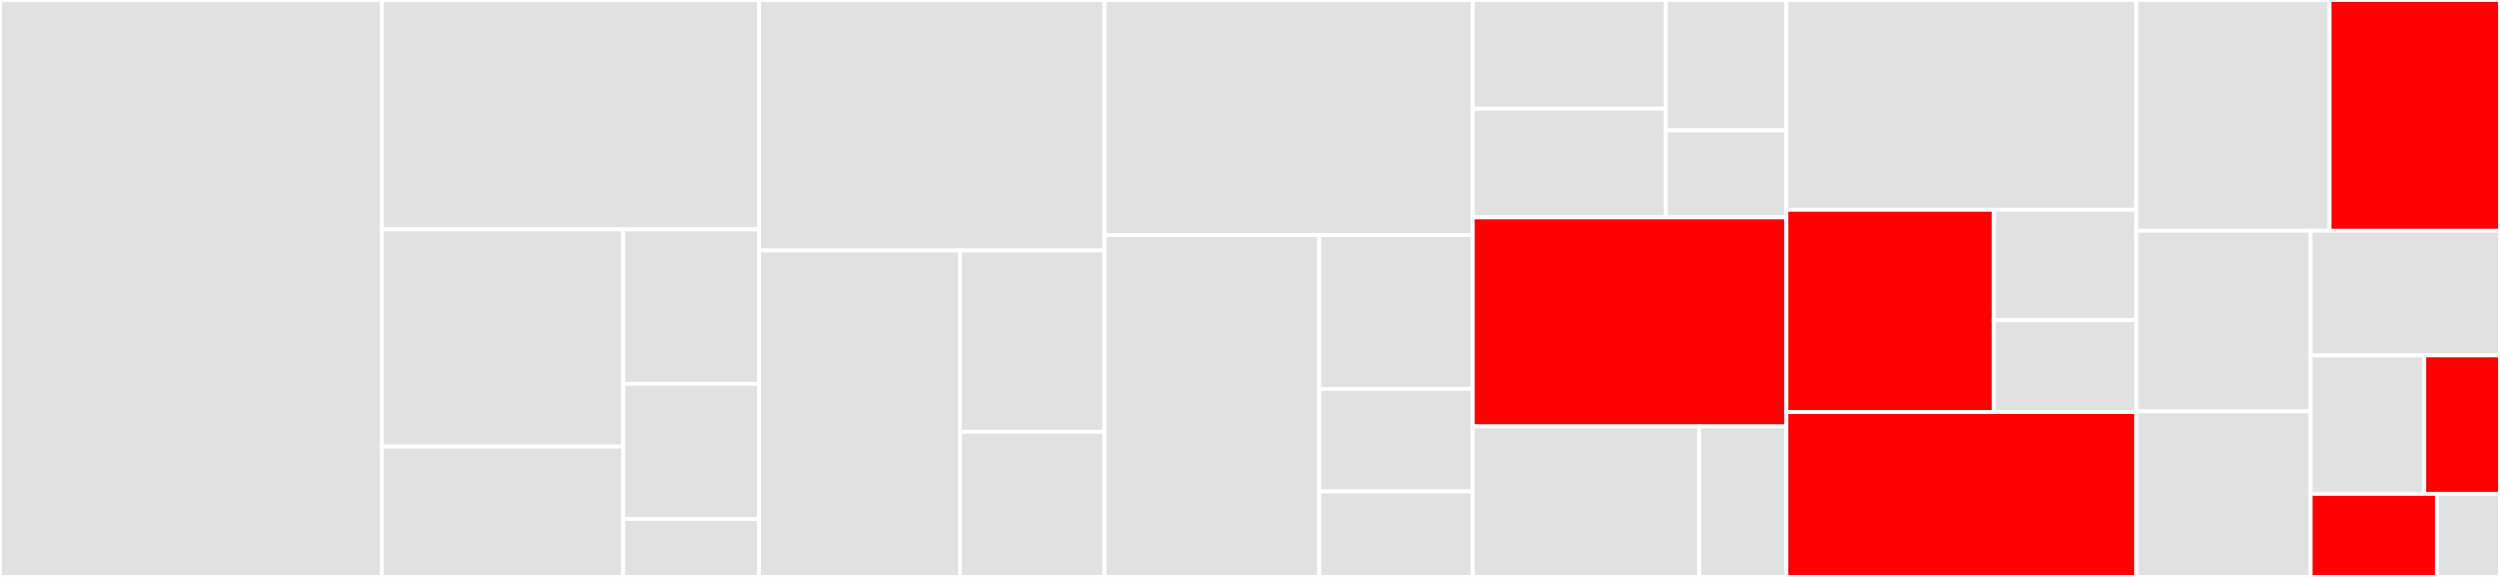 <svg baseProfile="full" width="650" height="150" viewBox="0 0 650 150" version="1.1"
xmlns="http://www.w3.org/2000/svg" xmlns:ev="http://www.w3.org/2001/xml-events"
xmlns:xlink="http://www.w3.org/1999/xlink">

<rect x="0" y="0" width="650" height="150" fill="#333333" stroke="none"/>

<style>rect.s{mask:url(#mask);}</style>
<defs>
  <pattern id="white" width="4" height="4" patternUnits="userSpaceOnUse" patternTransform="rotate(45)">
    <rect width="2" height="2" transform="translate(0,0)" fill="white"></rect>
  </pattern>
  <mask id="mask">
    <rect x="0" y="0" width="100%" height="100%" fill="url(#white)"></rect>
  </mask>
</defs>

<rect x="0" y="0" width="99.273" height="150.0" fill="#e1e1e1" stroke="white" stroke-width="1" class=" tooltipped" data-content="users/users.service.ts"><title>users/users.service.ts</title></rect>
<rect x="99.273" y="0" width="98.091" height="59.639" fill="#e1e1e1" stroke="white" stroke-width="1" class=" tooltipped" data-content="users/roles.service.ts"><title>users/roles.service.ts</title></rect>
<rect x="99.273" y="59.639" width="62.778" height="56.476" fill="#e1e1e1" stroke="white" stroke-width="1" class=" tooltipped" data-content="users/users.controller.ts"><title>users/users.controller.ts</title></rect>
<rect x="99.273" y="116.114" width="62.778" height="33.886" fill="#e1e1e1" stroke="white" stroke-width="1" class=" tooltipped" data-content="users/user-id.param.ts"><title>users/user-id.param.ts</title></rect>
<rect x="162.051" y="59.639" width="35.313" height="40.161" fill="#e1e1e1" stroke="white" stroke-width="1" class=" tooltipped" data-content="users/users.module.ts"><title>users/users.module.ts</title></rect>
<rect x="162.051" y="99.799" width="35.313" height="35.141" fill="#e1e1e1" stroke="white" stroke-width="1" class=" tooltipped" data-content="users/auth0-error.filter.ts"><title>users/auth0-error.filter.ts</title></rect>
<rect x="162.051" y="134.94" width="35.313" height="15.06" fill="#e1e1e1" stroke="white" stroke-width="1" class=" tooltipped" data-content="users/local-user.entity.ts"><title>users/local-user.entity.ts</title></rect>
<rect x="197.364" y="0" width="89.818" height="65.132" fill="#e1e1e1" stroke="white" stroke-width="1" class=" tooltipped" data-content="projects/variables/variables.service.ts"><title>projects/variables/variables.service.ts</title></rect>
<rect x="197.364" y="65.132" width="52.22" height="84.868" fill="#e1e1e1" stroke="white" stroke-width="1" class=" tooltipped" data-content="projects/variables/variables.controller.ts"><title>projects/variables/variables.controller.ts</title></rect>
<rect x="249.584" y="65.132" width="37.598" height="47.149" fill="#e1e1e1" stroke="white" stroke-width="1" class=" tooltipped" data-content="projects/variables/variable.entity.ts"><title>projects/variables/variable.entity.ts</title></rect>
<rect x="249.584" y="112.281" width="37.598" height="37.719" fill="#e1e1e1" stroke="white" stroke-width="1" class=" tooltipped" data-content="projects/variables/variables.module.ts"><title>projects/variables/variables.module.ts</title></rect>
<rect x="287.182" y="0" width="95.727" height="61.111" fill="#e1e1e1" stroke="white" stroke-width="1" class=" tooltipped" data-content="projects/projects.service.ts"><title>projects/projects.service.ts</title></rect>
<rect x="287.182" y="61.111" width="55.841" height="88.889" fill="#e1e1e1" stroke="white" stroke-width="1" class=" tooltipped" data-content="projects/projects.controller.ts"><title>projects/projects.controller.ts</title></rect>
<rect x="343.023" y="61.111" width="39.886" height="40.0" fill="#e1e1e1" stroke="white" stroke-width="1" class=" tooltipped" data-content="projects/project.entity.ts"><title>projects/project.entity.ts</title></rect>
<rect x="343.023" y="101.111" width="39.886" height="26.667" fill="#e1e1e1" stroke="white" stroke-width="1" class=" tooltipped" data-content="projects/projects-data.module.ts"><title>projects/projects-data.module.ts</title></rect>
<rect x="343.023" y="127.778" width="39.886" height="22.222" fill="#e1e1e1" stroke="white" stroke-width="1" class=" tooltipped" data-content="projects/projects.module.ts"><title>projects/projects.module.ts</title></rect>
<rect x="382.909" y="0" width="50.182" height="28.261" fill="#e1e1e1" stroke="white" stroke-width="1" class=" tooltipped" data-content="db/migrations/0002-project.migration.ts"><title>db/migrations/0002-project.migration.ts</title></rect>
<rect x="382.909" y="28.261" width="50.182" height="28.261" fill="#e1e1e1" stroke="white" stroke-width="1" class=" tooltipped" data-content="db/migrations/0003-variable.migration.ts"><title>db/migrations/0003-variable.migration.ts</title></rect>
<rect x="433.091" y="0" width="31.364" height="33.913" fill="#e1e1e1" stroke="white" stroke-width="1" class=" tooltipped" data-content="db/migrations/0001-local-user.migration.ts"><title>db/migrations/0001-local-user.migration.ts</title></rect>
<rect x="433.091" y="33.913" width="31.364" height="22.609" fill="#e1e1e1" stroke="white" stroke-width="1" class=" tooltipped" data-content="db/migrations/index.ts"><title>db/migrations/index.ts</title></rect>
<rect x="382.909" y="56.522" width="81.545" height="54.348" fill="red" stroke="white" stroke-width="1" class=" tooltipped" data-content="db/utils.ts"><title>db/utils.ts</title></rect>
<rect x="382.909" y="110.87" width="58.894" height="39.13" fill="#e1e1e1" stroke="white" stroke-width="1" class=" tooltipped" data-content="db/migrate.ts"><title>db/migrate.ts</title></rect>
<rect x="441.803" y="110.87" width="22.652" height="39.13" fill="#e1e1e1" stroke="white" stroke-width="1" class=" tooltipped" data-content="db/database.module.ts"><title>db/database.module.ts</title></rect>
<rect x="464.455" y="0" width="91.0" height="54.545" fill="#e1e1e1" stroke="white" stroke-width="1" class=" tooltipped" data-content="auth/scope.guard.ts"><title>auth/scope.guard.ts</title></rect>
<rect x="464.455" y="54.545" width="53.926" height="52.597" fill="red" stroke="white" stroke-width="1" class=" tooltipped" data-content="auth/jwt.strategy.ts"><title>auth/jwt.strategy.ts</title></rect>
<rect x="518.38" y="54.545" width="37.074" height="28.689" fill="#e1e1e1" stroke="white" stroke-width="1" class=" tooltipped" data-content="auth/auth.controller.ts"><title>auth/auth.controller.ts</title></rect>
<rect x="518.38" y="83.235" width="37.074" height="23.908" fill="#e1e1e1" stroke="white" stroke-width="1" class=" tooltipped" data-content="auth/auth.module.ts"><title>auth/auth.module.ts</title></rect>
<rect x="464.455" y="107.143" width="91.0" height="42.857" fill="red" stroke="white" stroke-width="1" class=" tooltipped" data-content="main.ts"><title>main.ts</title></rect>
<rect x="555.455" y="0" width="50.227" height="60" fill="#e1e1e1" stroke="white" stroke-width="1" class=" tooltipped" data-content="context.ts"><title>context.ts</title></rect>
<rect x="605.682" y="0" width="44.318" height="60" fill="red" stroke="white" stroke-width="1" class=" tooltipped" data-content="app.module.ts"><title>app.module.ts</title></rect>
<rect x="555.455" y="60" width="45.303" height="46.957" fill="#e1e1e1" stroke="white" stroke-width="1" class=" tooltipped" data-content="env.ts"><title>env.ts</title></rect>
<rect x="555.455" y="106.957" width="45.303" height="43.043" fill="#e1e1e1" stroke="white" stroke-width="1" class=" tooltipped" data-content="utils/yup.pipe.ts"><title>utils/yup.pipe.ts</title></rect>
<rect x="600.758" y="60" width="49.242" height="32.4" fill="#e1e1e1" stroke="white" stroke-width="1" class=" tooltipped" data-content="transform.interceptor.ts"><title>transform.interceptor.ts</title></rect>
<rect x="600.758" y="92.4" width="29.545" height="36" fill="#e1e1e1" stroke="white" stroke-width="1" class=" tooltipped" data-content="auth0.module.ts"><title>auth0.module.ts</title></rect>
<rect x="630.303" y="92.4" width="19.697" height="36" fill="red" stroke="white" stroke-width="1" class=" tooltipped" data-content="app.controller.ts"><title>app.controller.ts</title></rect>
<rect x="600.758" y="128.4" width="32.828" height="21.6" fill="red" stroke="white" stroke-width="1" class=" tooltipped" data-content="coverage.controller.ts"><title>coverage.controller.ts</title></rect>
<rect x="633.586" y="128.4" width="16.414" height="21.6" fill="#e1e1e1" stroke="white" stroke-width="1" class=" tooltipped" data-content="env.schema.ts"><title>env.schema.ts</title></rect>
</svg>